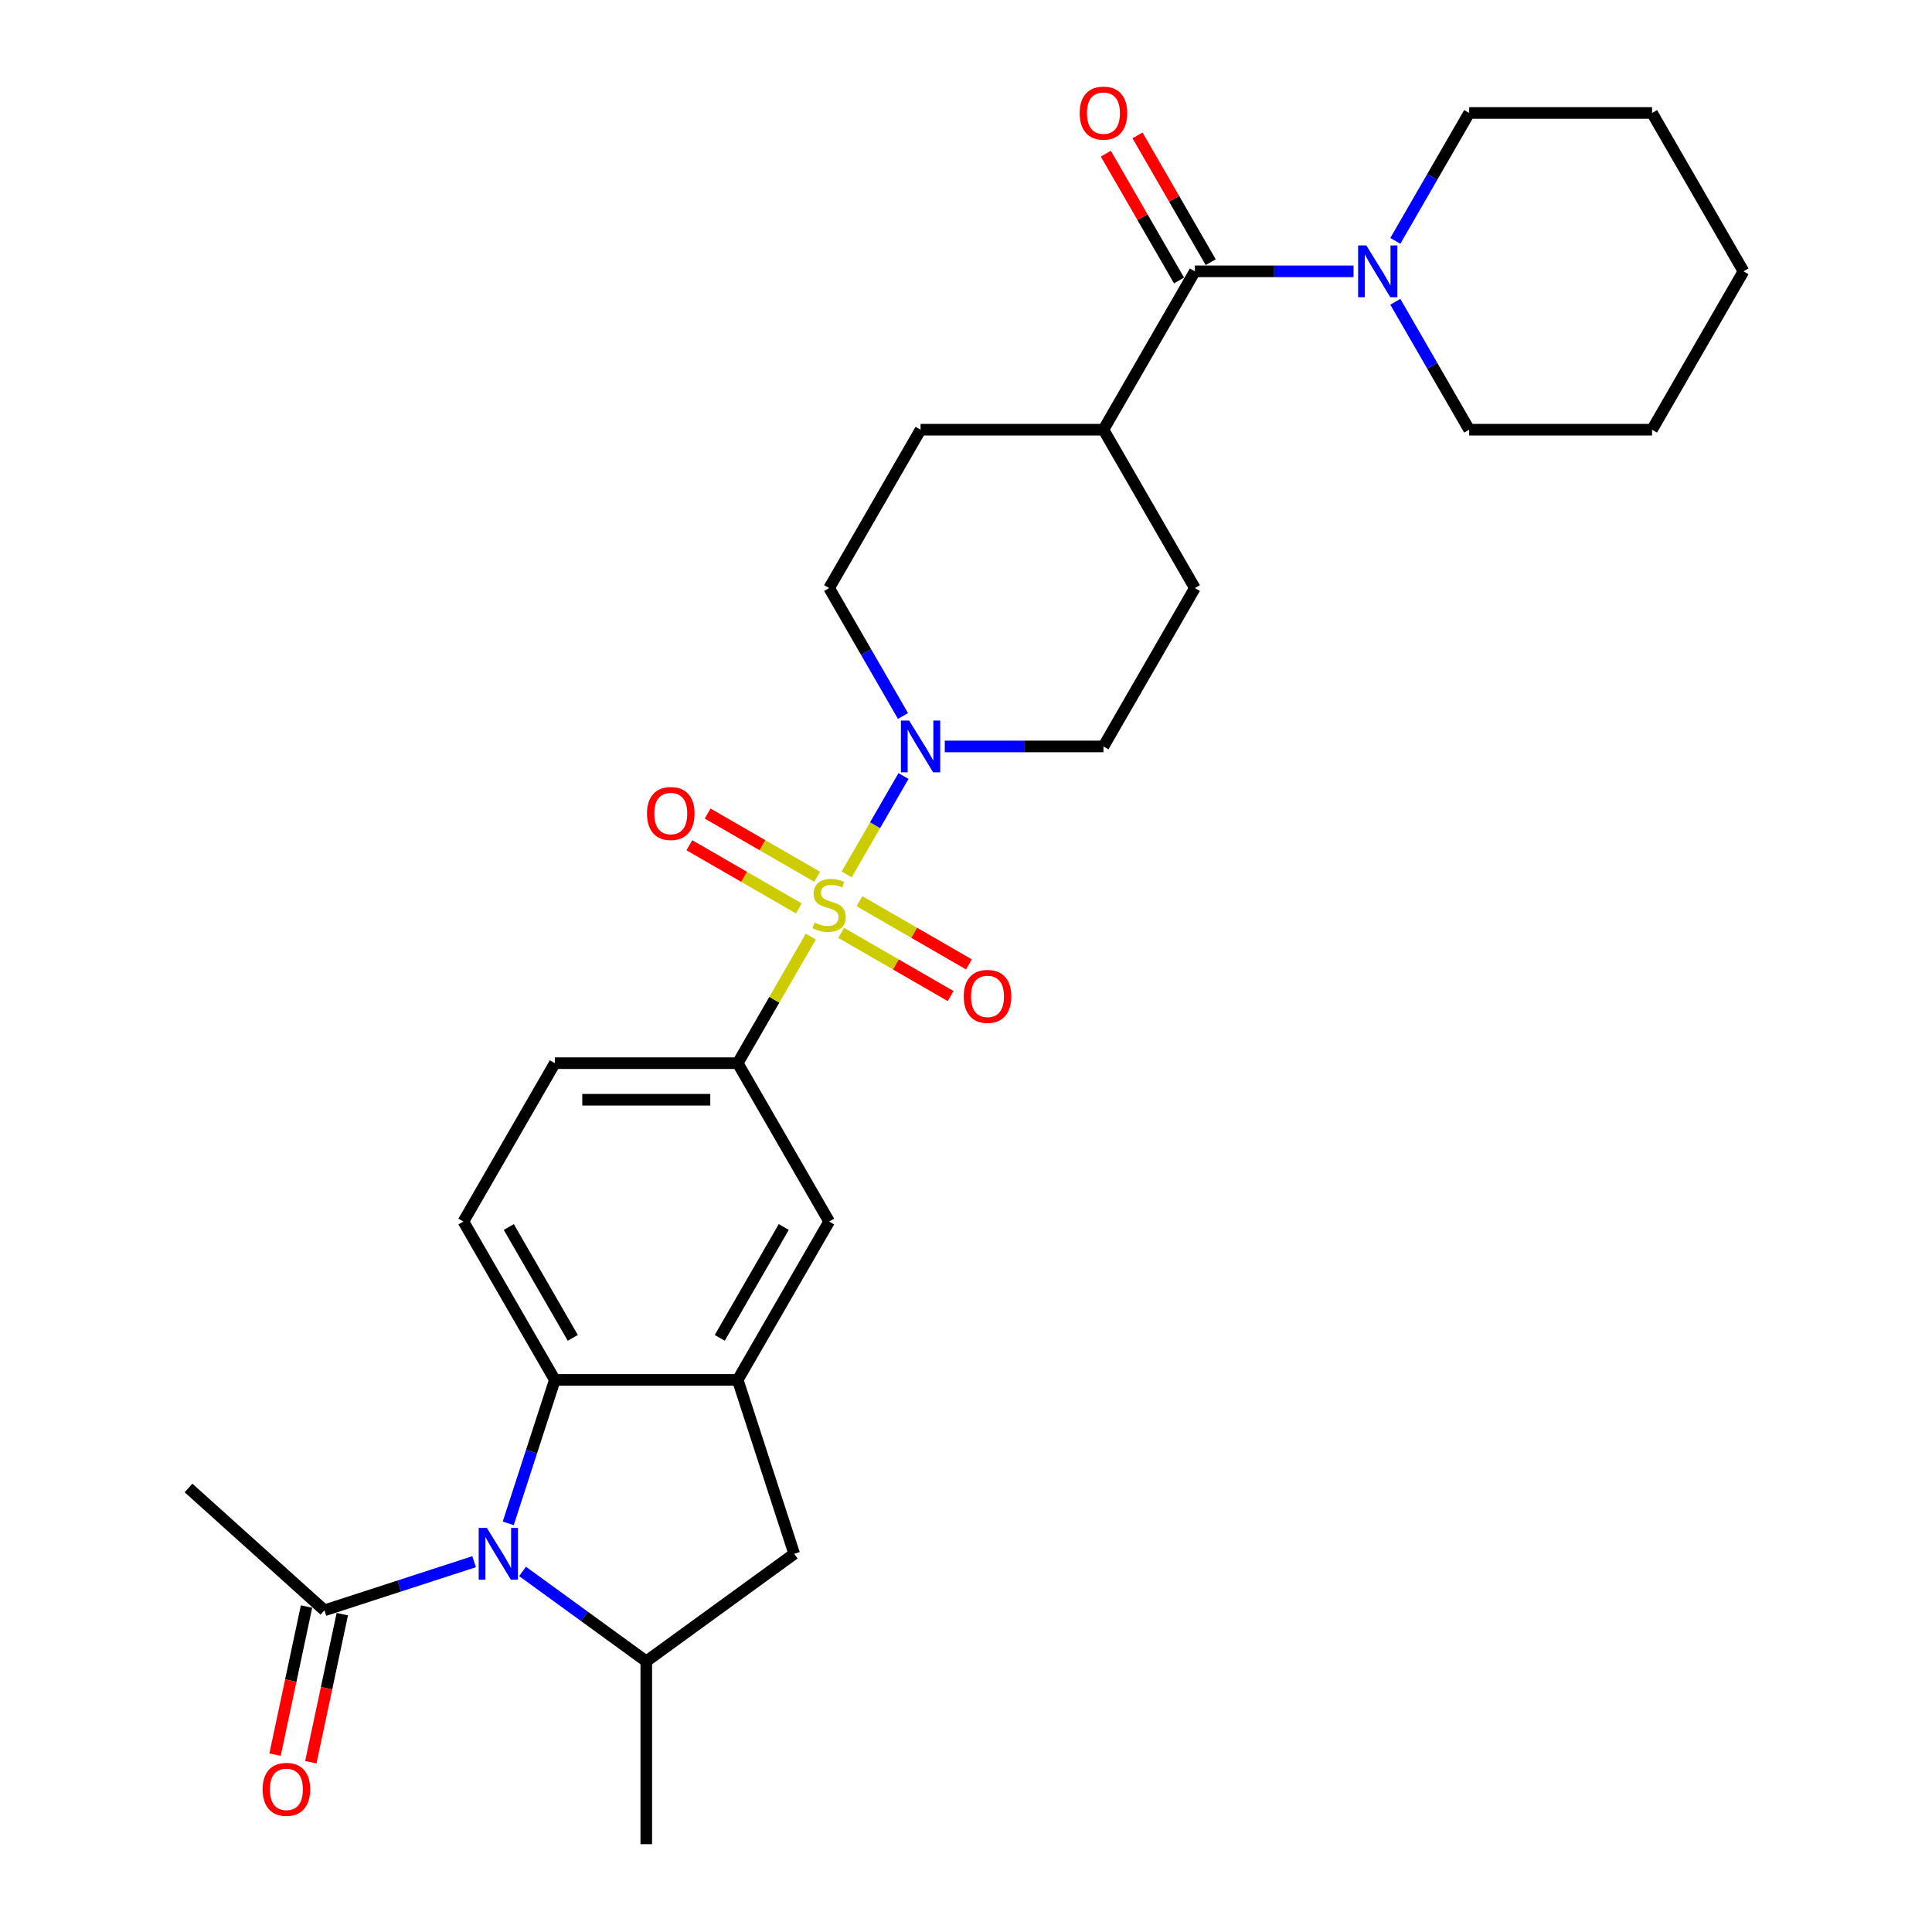 <?xml version='1.0' encoding='iso-8859-1'?>
<svg version='1.1' baseProfile='full'
              xmlns='http://www.w3.org/2000/svg'
                      xmlns:rdkit='http://www.rdkit.org/xml'
                      xmlns:xlink='http://www.w3.org/1999/xlink'
                  xml:space='preserve'
width='1000px' height='1000px' viewBox='0 0 1000 1000'>
<!-- END OF HEADER -->
<rect style='opacity:1.0;fill:#FFFFFF;stroke:none' width='1000' height='1000' x='0' y='0'> </rect>
<path class='bond-1' d='M 438.246,452.594 L 452.946,427.132' style='fill:none;fill-rule:evenodd;stroke:#CCCC00;stroke-width:6px;stroke-linecap:butt;stroke-linejoin:miter;stroke-opacity:1' />
<path class='bond-1' d='M 452.946,427.132 L 467.647,401.669' style='fill:none;fill-rule:evenodd;stroke:#0000FF;stroke-width:6px;stroke-linecap:butt;stroke-linejoin:miter;stroke-opacity:1' />
<path class='bond-4' d='M 419.666,484.776 L 400.751,517.536' style='fill:none;fill-rule:evenodd;stroke:#CCCC00;stroke-width:6px;stroke-linecap:butt;stroke-linejoin:miter;stroke-opacity:1' />
<path class='bond-4' d='M 400.751,517.536 L 381.837,550.297' style='fill:none;fill-rule:evenodd;stroke:#000000;stroke-width:6px;stroke-linecap:butt;stroke-linejoin:miter;stroke-opacity:1' />
<path class='bond-11' d='M 435.391,482.851 L 463.719,499.206' style='fill:none;fill-rule:evenodd;stroke:#CCCC00;stroke-width:6px;stroke-linecap:butt;stroke-linejoin:miter;stroke-opacity:1' />
<path class='bond-11' d='M 463.719,499.206 L 492.047,515.561' style='fill:none;fill-rule:evenodd;stroke:#FF0000;stroke-width:6px;stroke-linecap:butt;stroke-linejoin:miter;stroke-opacity:1' />
<path class='bond-11' d='M 444.857,466.457 L 473.184,482.812' style='fill:none;fill-rule:evenodd;stroke:#CCCC00;stroke-width:6px;stroke-linecap:butt;stroke-linejoin:miter;stroke-opacity:1' />
<path class='bond-11' d='M 473.184,482.812 L 501.512,499.167' style='fill:none;fill-rule:evenodd;stroke:#FF0000;stroke-width:6px;stroke-linecap:butt;stroke-linejoin:miter;stroke-opacity:1' />
<path class='bond-12' d='M 422.935,453.8 L 394.607,437.445' style='fill:none;fill-rule:evenodd;stroke:#CCCC00;stroke-width:6px;stroke-linecap:butt;stroke-linejoin:miter;stroke-opacity:1' />
<path class='bond-12' d='M 394.607,437.445 L 366.279,421.09' style='fill:none;fill-rule:evenodd;stroke:#FF0000;stroke-width:6px;stroke-linecap:butt;stroke-linejoin:miter;stroke-opacity:1' />
<path class='bond-12' d='M 413.47,470.195 L 385.142,453.839' style='fill:none;fill-rule:evenodd;stroke:#CCCC00;stroke-width:6px;stroke-linecap:butt;stroke-linejoin:miter;stroke-opacity:1' />
<path class='bond-12' d='M 385.142,453.839 L 356.814,437.484' style='fill:none;fill-rule:evenodd;stroke:#FF0000;stroke-width:6px;stroke-linecap:butt;stroke-linejoin:miter;stroke-opacity:1' />
<path class='bond-0' d='M 263.06,788.489 L 275.122,751.364' style='fill:none;fill-rule:evenodd;stroke:#0000FF;stroke-width:6px;stroke-linecap:butt;stroke-linejoin:miter;stroke-opacity:1' />
<path class='bond-0' d='M 275.122,751.364 L 287.185,714.239' style='fill:none;fill-rule:evenodd;stroke:#000000;stroke-width:6px;stroke-linecap:butt;stroke-linejoin:miter;stroke-opacity:1' />
<path class='bond-8' d='M 245.404,808.33 L 206.66,820.919' style='fill:none;fill-rule:evenodd;stroke:#0000FF;stroke-width:6px;stroke-linecap:butt;stroke-linejoin:miter;stroke-opacity:1' />
<path class='bond-8' d='M 206.66,820.919 L 167.917,833.507' style='fill:none;fill-rule:evenodd;stroke:#000000;stroke-width:6px;stroke-linecap:butt;stroke-linejoin:miter;stroke-opacity:1' />
<path class='bond-31' d='M 270.468,813.363 L 302.49,836.628' style='fill:none;fill-rule:evenodd;stroke:#0000FF;stroke-width:6px;stroke-linecap:butt;stroke-linejoin:miter;stroke-opacity:1' />
<path class='bond-31' d='M 302.49,836.628 L 334.511,859.893' style='fill:none;fill-rule:evenodd;stroke:#000000;stroke-width:6px;stroke-linecap:butt;stroke-linejoin:miter;stroke-opacity:1' />
<path class='bond-16' d='M 489.021,386.354 L 530.081,386.354' style='fill:none;fill-rule:evenodd;stroke:#0000FF;stroke-width:6px;stroke-linecap:butt;stroke-linejoin:miter;stroke-opacity:1' />
<path class='bond-16' d='M 530.081,386.354 L 571.141,386.354' style='fill:none;fill-rule:evenodd;stroke:#000000;stroke-width:6px;stroke-linecap:butt;stroke-linejoin:miter;stroke-opacity:1' />
<path class='bond-17' d='M 467.385,370.585 L 448.274,337.484' style='fill:none;fill-rule:evenodd;stroke:#0000FF;stroke-width:6px;stroke-linecap:butt;stroke-linejoin:miter;stroke-opacity:1' />
<path class='bond-17' d='M 448.274,337.484 L 429.163,304.383' style='fill:none;fill-rule:evenodd;stroke:#000000;stroke-width:6px;stroke-linecap:butt;stroke-linejoin:miter;stroke-opacity:1' />
<path class='bond-2' d='M 287.185,714.239 L 239.859,632.268' style='fill:none;fill-rule:evenodd;stroke:#000000;stroke-width:6px;stroke-linecap:butt;stroke-linejoin:miter;stroke-opacity:1' />
<path class='bond-2' d='M 296.48,692.478 L 263.352,635.098' style='fill:none;fill-rule:evenodd;stroke:#000000;stroke-width:6px;stroke-linecap:butt;stroke-linejoin:miter;stroke-opacity:1' />
<path class='bond-29' d='M 287.185,714.239 L 381.837,714.239' style='fill:none;fill-rule:evenodd;stroke:#000000;stroke-width:6px;stroke-linecap:butt;stroke-linejoin:miter;stroke-opacity:1' />
<path class='bond-3' d='M 381.837,714.239 L 429.163,632.268' style='fill:none;fill-rule:evenodd;stroke:#000000;stroke-width:6px;stroke-linecap:butt;stroke-linejoin:miter;stroke-opacity:1' />
<path class='bond-3' d='M 372.542,692.478 L 405.67,635.098' style='fill:none;fill-rule:evenodd;stroke:#000000;stroke-width:6px;stroke-linecap:butt;stroke-linejoin:miter;stroke-opacity:1' />
<path class='bond-9' d='M 381.837,714.239 L 411.086,804.258' style='fill:none;fill-rule:evenodd;stroke:#000000;stroke-width:6px;stroke-linecap:butt;stroke-linejoin:miter;stroke-opacity:1' />
<path class='bond-10' d='M 381.837,550.297 L 429.163,632.268' style='fill:none;fill-rule:evenodd;stroke:#000000;stroke-width:6px;stroke-linecap:butt;stroke-linejoin:miter;stroke-opacity:1' />
<path class='bond-15' d='M 381.837,550.297 L 287.185,550.297' style='fill:none;fill-rule:evenodd;stroke:#000000;stroke-width:6px;stroke-linecap:butt;stroke-linejoin:miter;stroke-opacity:1' />
<path class='bond-15' d='M 367.639,569.227 L 301.383,569.227' style='fill:none;fill-rule:evenodd;stroke:#000000;stroke-width:6px;stroke-linecap:butt;stroke-linejoin:miter;stroke-opacity:1' />
<path class='bond-5' d='M 334.511,859.893 L 411.086,804.258' style='fill:none;fill-rule:evenodd;stroke:#000000;stroke-width:6px;stroke-linecap:butt;stroke-linejoin:miter;stroke-opacity:1' />
<path class='bond-24' d='M 334.511,859.893 L 334.511,954.545' style='fill:none;fill-rule:evenodd;stroke:#000000;stroke-width:6px;stroke-linecap:butt;stroke-linejoin:miter;stroke-opacity:1' />
<path class='bond-6' d='M 618.467,140.441 L 571.141,222.412' style='fill:none;fill-rule:evenodd;stroke:#000000;stroke-width:6px;stroke-linecap:butt;stroke-linejoin:miter;stroke-opacity:1' />
<path class='bond-7' d='M 618.467,140.441 L 659.527,140.441' style='fill:none;fill-rule:evenodd;stroke:#000000;stroke-width:6px;stroke-linecap:butt;stroke-linejoin:miter;stroke-opacity:1' />
<path class='bond-7' d='M 659.527,140.441 L 700.588,140.441' style='fill:none;fill-rule:evenodd;stroke:#0000FF;stroke-width:6px;stroke-linecap:butt;stroke-linejoin:miter;stroke-opacity:1' />
<path class='bond-18' d='M 626.665,135.709 L 607.718,102.892' style='fill:none;fill-rule:evenodd;stroke:#000000;stroke-width:6px;stroke-linecap:butt;stroke-linejoin:miter;stroke-opacity:1' />
<path class='bond-18' d='M 607.718,102.892 L 588.771,70.074' style='fill:none;fill-rule:evenodd;stroke:#FF0000;stroke-width:6px;stroke-linecap:butt;stroke-linejoin:miter;stroke-opacity:1' />
<path class='bond-18' d='M 610.27,145.174 L 591.323,112.357' style='fill:none;fill-rule:evenodd;stroke:#000000;stroke-width:6px;stroke-linecap:butt;stroke-linejoin:miter;stroke-opacity:1' />
<path class='bond-18' d='M 591.323,112.357 L 572.376,79.54' style='fill:none;fill-rule:evenodd;stroke:#FF0000;stroke-width:6px;stroke-linecap:butt;stroke-linejoin:miter;stroke-opacity:1' />
<path class='bond-22' d='M 722.224,156.21 L 741.335,189.311' style='fill:none;fill-rule:evenodd;stroke:#0000FF;stroke-width:6px;stroke-linecap:butt;stroke-linejoin:miter;stroke-opacity:1' />
<path class='bond-22' d='M 741.335,189.311 L 760.445,222.412' style='fill:none;fill-rule:evenodd;stroke:#000000;stroke-width:6px;stroke-linecap:butt;stroke-linejoin:miter;stroke-opacity:1' />
<path class='bond-23' d='M 722.224,124.672 L 741.335,91.571' style='fill:none;fill-rule:evenodd;stroke:#0000FF;stroke-width:6px;stroke-linecap:butt;stroke-linejoin:miter;stroke-opacity:1' />
<path class='bond-23' d='M 741.335,91.571 L 760.445,58.47' style='fill:none;fill-rule:evenodd;stroke:#000000;stroke-width:6px;stroke-linecap:butt;stroke-linejoin:miter;stroke-opacity:1' />
<path class='bond-19' d='M 158.658,831.539 L 150.511,869.871' style='fill:none;fill-rule:evenodd;stroke:#000000;stroke-width:6px;stroke-linecap:butt;stroke-linejoin:miter;stroke-opacity:1' />
<path class='bond-19' d='M 150.511,869.871 L 142.363,908.203' style='fill:none;fill-rule:evenodd;stroke:#FF0000;stroke-width:6px;stroke-linecap:butt;stroke-linejoin:miter;stroke-opacity:1' />
<path class='bond-19' d='M 177.175,835.475 L 169.027,873.807' style='fill:none;fill-rule:evenodd;stroke:#000000;stroke-width:6px;stroke-linecap:butt;stroke-linejoin:miter;stroke-opacity:1' />
<path class='bond-19' d='M 169.027,873.807 L 160.88,912.139' style='fill:none;fill-rule:evenodd;stroke:#FF0000;stroke-width:6px;stroke-linecap:butt;stroke-linejoin:miter;stroke-opacity:1' />
<path class='bond-25' d='M 167.917,833.507 L 97.576,770.173' style='fill:none;fill-rule:evenodd;stroke:#000000;stroke-width:6px;stroke-linecap:butt;stroke-linejoin:miter;stroke-opacity:1' />
<path class='bond-13' d='M 239.859,632.268 L 287.185,550.297' style='fill:none;fill-rule:evenodd;stroke:#000000;stroke-width:6px;stroke-linecap:butt;stroke-linejoin:miter;stroke-opacity:1' />
<path class='bond-14' d='M 571.141,222.412 L 476.489,222.412' style='fill:none;fill-rule:evenodd;stroke:#000000;stroke-width:6px;stroke-linecap:butt;stroke-linejoin:miter;stroke-opacity:1' />
<path class='bond-30' d='M 571.141,222.412 L 618.467,304.383' style='fill:none;fill-rule:evenodd;stroke:#000000;stroke-width:6px;stroke-linecap:butt;stroke-linejoin:miter;stroke-opacity:1' />
<path class='bond-20' d='M 571.141,386.354 L 618.467,304.383' style='fill:none;fill-rule:evenodd;stroke:#000000;stroke-width:6px;stroke-linecap:butt;stroke-linejoin:miter;stroke-opacity:1' />
<path class='bond-21' d='M 429.163,304.383 L 476.489,222.412' style='fill:none;fill-rule:evenodd;stroke:#000000;stroke-width:6px;stroke-linecap:butt;stroke-linejoin:miter;stroke-opacity:1' />
<path class='bond-27' d='M 760.445,222.412 L 855.098,222.412' style='fill:none;fill-rule:evenodd;stroke:#000000;stroke-width:6px;stroke-linecap:butt;stroke-linejoin:miter;stroke-opacity:1' />
<path class='bond-26' d='M 760.445,58.47 L 855.098,58.47' style='fill:none;fill-rule:evenodd;stroke:#000000;stroke-width:6px;stroke-linecap:butt;stroke-linejoin:miter;stroke-opacity:1' />
<path class='bond-28' d='M 855.098,58.47 L 902.424,140.441' style='fill:none;fill-rule:evenodd;stroke:#000000;stroke-width:6px;stroke-linecap:butt;stroke-linejoin:miter;stroke-opacity:1' />
<path class='bond-32' d='M 855.098,222.412 L 902.424,140.441' style='fill:none;fill-rule:evenodd;stroke:#000000;stroke-width:6px;stroke-linecap:butt;stroke-linejoin:miter;stroke-opacity:1' />
<path  class='atom-0' d='M 421.591 477.526
Q 421.894 477.639, 423.143 478.169
Q 424.393 478.699, 425.756 479.04
Q 427.157 479.343, 428.52 479.343
Q 431.056 479.343, 432.533 478.132
Q 434.009 476.882, 434.009 474.724
Q 434.009 473.247, 433.252 472.339
Q 432.533 471.43, 431.397 470.938
Q 430.261 470.446, 428.368 469.878
Q 425.983 469.158, 424.544 468.477
Q 423.143 467.796, 422.121 466.357
Q 421.137 464.918, 421.137 462.495
Q 421.137 459.125, 423.408 457.043
Q 425.718 454.961, 430.261 454.961
Q 433.366 454.961, 436.887 456.437
L 436.016 459.353
Q 432.798 458.027, 430.375 458.027
Q 427.762 458.027, 426.324 459.125
Q 424.885 460.185, 424.923 462.041
Q 424.923 463.479, 425.642 464.35
Q 426.399 465.221, 427.46 465.713
Q 428.557 466.205, 430.375 466.773
Q 432.798 467.53, 434.237 468.288
Q 435.675 469.045, 436.698 470.597
Q 437.758 472.112, 437.758 474.724
Q 437.758 478.434, 435.259 480.441
Q 432.798 482.41, 428.671 482.41
Q 426.286 482.41, 424.469 481.88
Q 422.689 481.388, 420.569 480.517
L 421.591 477.526
' fill='#CCCC00'/>
<path  class='atom-1' d='M 252.011 790.856
L 260.795 805.053
Q 261.665 806.454, 263.066 808.991
Q 264.467 811.528, 264.543 811.679
L 264.543 790.856
L 268.102 790.856
L 268.102 817.661
L 264.429 817.661
L 255.002 802.138
Q 253.904 800.321, 252.73 798.238
Q 251.594 796.156, 251.254 795.512
L 251.254 817.661
L 247.77 817.661
L 247.77 790.856
L 252.011 790.856
' fill='#0000FF'/>
<path  class='atom-2' d='M 470.564 372.952
L 479.348 387.15
Q 480.219 388.55, 481.619 391.087
Q 483.02 393.624, 483.096 393.775
L 483.096 372.952
L 486.655 372.952
L 486.655 399.757
L 482.982 399.757
L 473.555 384.234
Q 472.457 382.417, 471.283 380.335
Q 470.148 378.252, 469.807 377.609
L 469.807 399.757
L 466.324 399.757
L 466.324 372.952
L 470.564 372.952
' fill='#0000FF'/>
<path  class='atom-8' d='M 707.194 127.038
L 715.978 141.236
Q 716.849 142.637, 718.25 145.174
Q 719.65 147.71, 719.726 147.862
L 719.726 127.038
L 723.285 127.038
L 723.285 153.844
L 719.613 153.844
L 710.185 138.321
Q 709.087 136.504, 707.914 134.421
Q 706.778 132.339, 706.437 131.695
L 706.437 153.844
L 702.954 153.844
L 702.954 127.038
L 707.194 127.038
' fill='#0000FF'/>
<path  class='atom-12' d='M 498.83 515.727
Q 498.83 509.291, 502.01 505.694
Q 505.19 502.097, 511.134 502.097
Q 517.079 502.097, 520.259 505.694
Q 523.439 509.291, 523.439 515.727
Q 523.439 522.239, 520.221 525.95
Q 517.003 529.622, 511.134 529.622
Q 505.228 529.622, 502.01 525.95
Q 498.83 522.277, 498.83 515.727
M 511.134 526.593
Q 515.223 526.593, 517.419 523.867
Q 519.653 521.104, 519.653 515.727
Q 519.653 510.465, 517.419 507.814
Q 515.223 505.126, 511.134 505.126
Q 507.045 505.126, 504.812 507.777
Q 502.616 510.427, 502.616 515.727
Q 502.616 521.141, 504.812 523.867
Q 507.045 526.593, 511.134 526.593
' fill='#FF0000'/>
<path  class='atom-13' d='M 334.887 421.075
Q 334.887 414.639, 338.068 411.042
Q 341.248 407.445, 347.192 407.445
Q 353.136 407.445, 356.317 411.042
Q 359.497 414.639, 359.497 421.075
Q 359.497 427.587, 356.279 431.298
Q 353.061 434.97, 347.192 434.97
Q 341.286 434.97, 338.068 431.298
Q 334.887 427.625, 334.887 421.075
M 347.192 431.941
Q 351.281 431.941, 353.477 429.215
Q 355.711 426.451, 355.711 421.075
Q 355.711 415.813, 353.477 413.162
Q 351.281 410.474, 347.192 410.474
Q 343.103 410.474, 340.869 413.124
Q 338.673 415.775, 338.673 421.075
Q 338.673 426.489, 340.869 429.215
Q 343.103 431.941, 347.192 431.941
' fill='#FF0000'/>
<path  class='atom-19' d='M 558.837 58.546
Q 558.837 52.109, 562.017 48.513
Q 565.197 44.916, 571.141 44.916
Q 577.086 44.916, 580.266 48.513
Q 583.446 52.109, 583.446 58.546
Q 583.446 65.058, 580.228 68.768
Q 577.01 72.441, 571.141 72.441
Q 565.235 72.441, 562.017 68.768
Q 558.837 65.096, 558.837 58.546
M 571.141 69.412
Q 575.23 69.412, 577.426 66.686
Q 579.66 63.922, 579.66 58.546
Q 579.66 53.283, 577.426 50.633
Q 575.23 47.945, 571.141 47.945
Q 567.052 47.945, 564.819 50.595
Q 562.623 53.245, 562.623 58.546
Q 562.623 63.96, 564.819 66.686
Q 567.052 69.412, 571.141 69.412
' fill='#FF0000'/>
<path  class='atom-20' d='M 135.933 926.167
Q 135.933 919.73, 139.113 916.134
Q 142.293 912.537, 148.237 912.537
Q 154.181 912.537, 157.362 916.134
Q 160.542 919.73, 160.542 926.167
Q 160.542 932.679, 157.324 936.389
Q 154.106 940.062, 148.237 940.062
Q 142.331 940.062, 139.113 936.389
Q 135.933 932.717, 135.933 926.167
M 148.237 937.033
Q 152.326 937.033, 154.522 934.307
Q 156.756 931.543, 156.756 926.167
Q 156.756 920.904, 154.522 918.254
Q 152.326 915.566, 148.237 915.566
Q 144.148 915.566, 141.915 918.216
Q 139.719 920.866, 139.719 926.167
Q 139.719 931.581, 141.915 934.307
Q 144.148 937.033, 148.237 937.033
' fill='#FF0000'/>
</svg>
